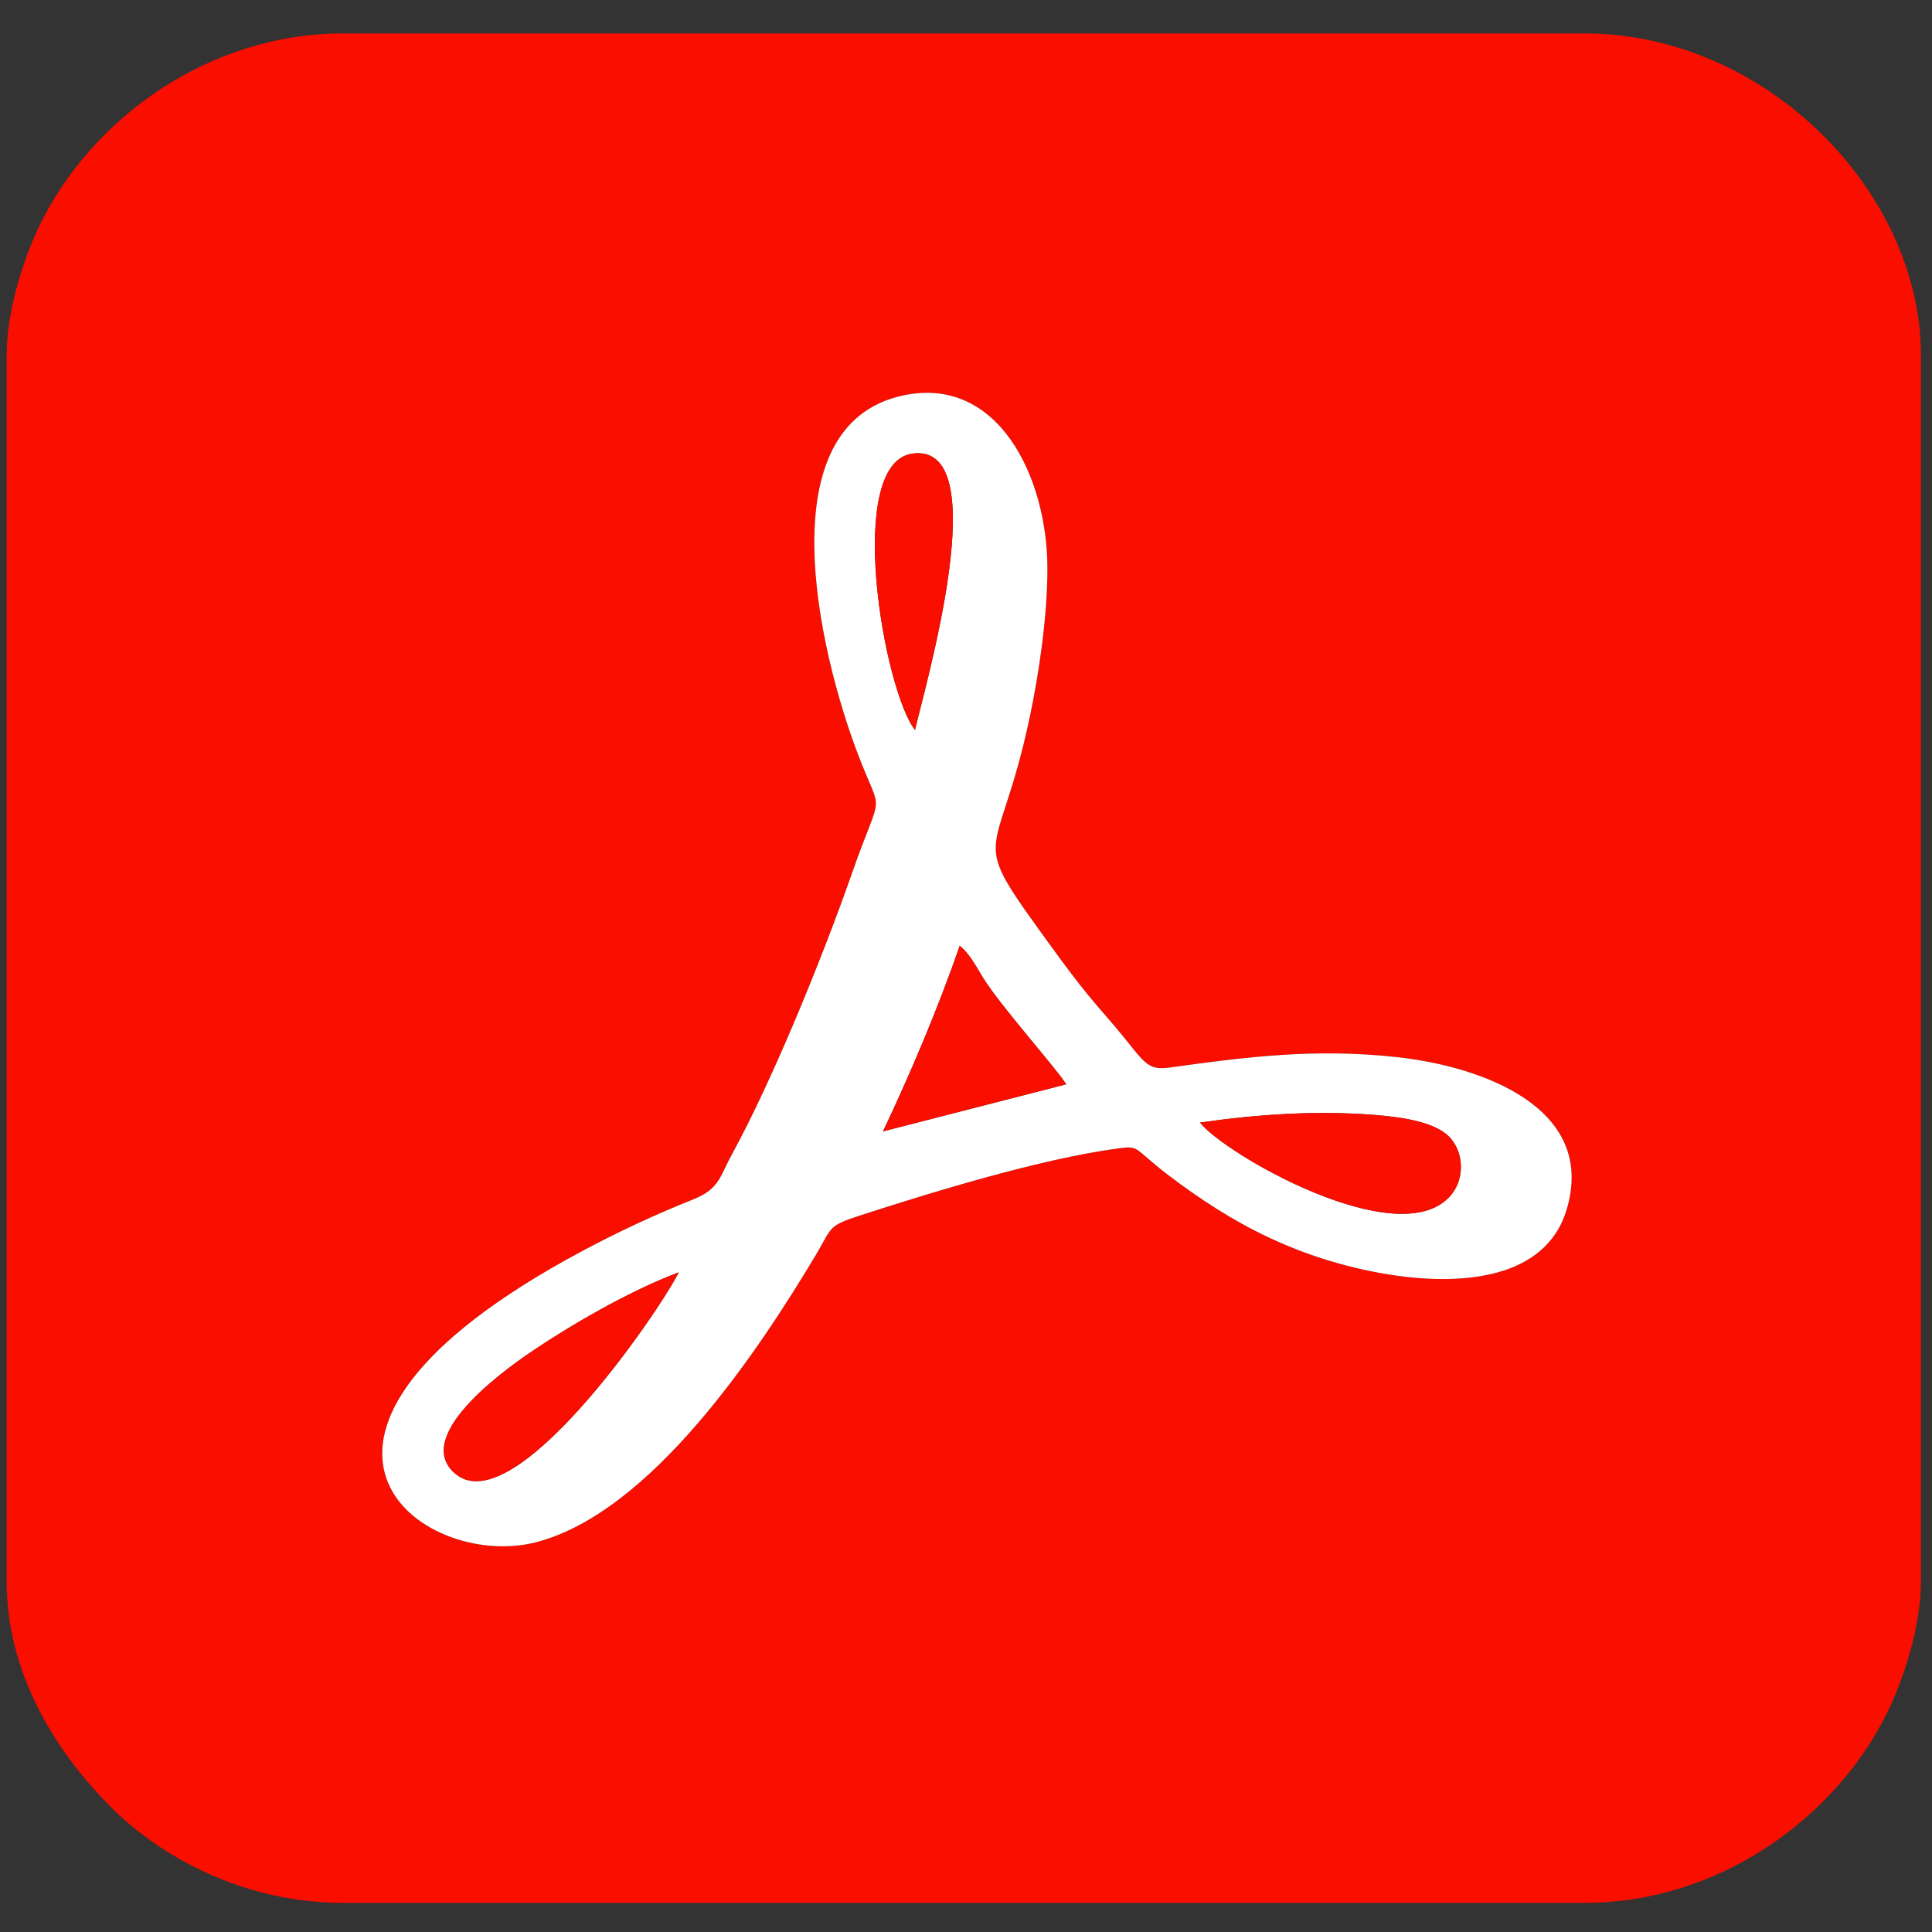 <svg width="29" height="29" viewBox="0 0 29 29" fill="none" xmlns="http://www.w3.org/2000/svg">
<rect x="0" y="0" width="29" height="29" fill="#333333" stroke="none"/>
<g clip-path="url(#clip0_3_1130)">
<path fill-rule="evenodd" clip-rule="evenodd" d="M13.542 5.939C14.991 5.617 15.721 7.179 15.722 8.528C15.723 9.23 15.6 10.086 15.459 10.754C14.969 13.081 14.475 12.413 15.789 14.22C15.959 14.456 16.14 14.7 16.322 14.923C16.504 15.147 16.684 15.34 16.862 15.561C17.2 15.98 17.243 16.068 17.567 16.023C18.745 15.859 19.756 15.734 20.978 15.869C22.243 16.009 23.962 16.624 23.52 18.143C23.139 19.45 21.28 19.325 19.953 18.924C19.319 18.732 18.767 18.463 18.263 18.145C17.992 17.974 17.761 17.809 17.536 17.638C17.01 17.237 17.114 17.194 16.789 17.237C15.624 17.392 13.983 17.897 12.905 18.246C12.419 18.403 12.491 18.426 12.252 18.827C11.37 20.304 9.768 22.706 8.043 23.15C6.334 23.59 3.528 21.569 8.73 18.784C9.274 18.493 9.829 18.233 10.414 18C10.8 17.846 10.812 17.645 10.983 17.333C11.606 16.197 12.364 14.326 12.796 13.087C13.251 11.784 13.25 12.305 12.871 11.303C12.289 9.767 11.503 6.391 13.542 5.939ZM0.1 5.329V23.737C0.1 25.088 0.803 26.259 1.657 27.118C2.411 27.876 3.664 28.563 5.151 28.563H23.783C25.813 28.563 27.559 27.277 28.33 25.702C28.56 25.233 28.834 24.433 28.834 23.737V5.329C28.834 2.894 26.519 0.502 23.783 0.502H5.151C3.121 0.502 1.375 1.788 0.604 3.363C0.374 3.833 0.1 4.633 0.1 5.329Z" fill="#F90E00"/>
<path fill-rule="evenodd" clip-rule="evenodd" d="M10.188 19.099C9.887 19.7 7.662 22.951 6.799 22.089C6.201 21.493 7.729 20.456 8.018 20.262C8.599 19.872 9.483 19.36 10.188 19.099ZM18.013 16.85C18.872 16.727 19.759 16.665 20.64 16.736C21.01 16.767 21.45 16.826 21.696 17.013C21.964 17.218 22.019 17.674 21.764 17.957C20.983 18.822 18.374 17.317 18.013 16.85ZM13.254 16.983C13.66 16.128 14.086 15.123 14.406 14.196C14.58 14.337 14.682 14.572 14.807 14.755C15.121 15.218 15.886 16.076 16.004 16.276L13.254 16.983ZM13.735 10.957C13.266 10.367 12.671 6.947 13.698 6.809C14.961 6.638 13.877 10.325 13.735 10.957ZM13.542 5.939C11.503 6.391 12.289 9.768 12.871 11.303C13.25 12.305 13.252 11.784 12.796 13.087C12.364 14.326 11.606 16.197 10.983 17.334C10.812 17.645 10.8 17.846 10.414 18C9.829 18.233 9.274 18.493 8.73 18.784C3.528 21.569 6.334 23.59 8.043 23.15C9.768 22.706 11.37 20.304 12.252 18.827C12.491 18.426 12.419 18.403 12.905 18.246C13.983 17.897 15.624 17.392 16.79 17.237C17.114 17.194 17.01 17.237 17.536 17.638C17.761 17.809 17.992 17.974 18.263 18.145C18.767 18.463 19.319 18.732 19.953 18.924C21.28 19.325 23.139 19.451 23.52 18.143C23.962 16.624 22.243 16.009 20.978 15.869C19.756 15.734 18.745 15.859 17.567 16.023C17.243 16.068 17.2 15.98 16.862 15.561C16.684 15.34 16.504 15.147 16.322 14.923C16.14 14.7 15.959 14.456 15.789 14.221C14.475 12.413 14.969 13.081 15.459 10.754C15.6 10.086 15.723 9.23 15.722 8.528C15.721 7.179 14.991 5.618 13.542 5.939Z" fill="white"/>
<path fill-rule="evenodd" clip-rule="evenodd" d="M18.013 16.85C18.374 17.317 20.984 18.821 21.764 17.957C22.019 17.673 21.964 17.218 21.696 17.013C21.45 16.825 21.01 16.766 20.64 16.736C19.759 16.665 18.872 16.727 18.013 16.85Z" fill="#F90E00"/>
<path fill-rule="evenodd" clip-rule="evenodd" d="M10.188 19.099C9.483 19.36 8.599 19.871 8.018 20.261C7.729 20.456 6.201 21.492 6.798 22.089C7.662 22.951 9.886 19.7 10.188 19.099Z" fill="#F90E00"/>
<path fill-rule="evenodd" clip-rule="evenodd" d="M13.735 10.957C13.877 10.325 14.961 6.638 13.698 6.808C12.67 6.947 13.266 10.367 13.735 10.957Z" fill="#F90E00"/>
<path fill-rule="evenodd" clip-rule="evenodd" d="M13.254 16.982L16.003 16.276C15.886 16.076 15.121 15.217 14.806 14.755C14.682 14.572 14.58 14.337 14.406 14.196C14.086 15.122 13.66 16.128 13.254 16.982Z" fill="#F90E00"/>
</g>
<defs>
<clipPath id="clip0_3_1130">
<rect width="29" height="29" fill="white"/>
</clipPath>
</defs>
</svg>